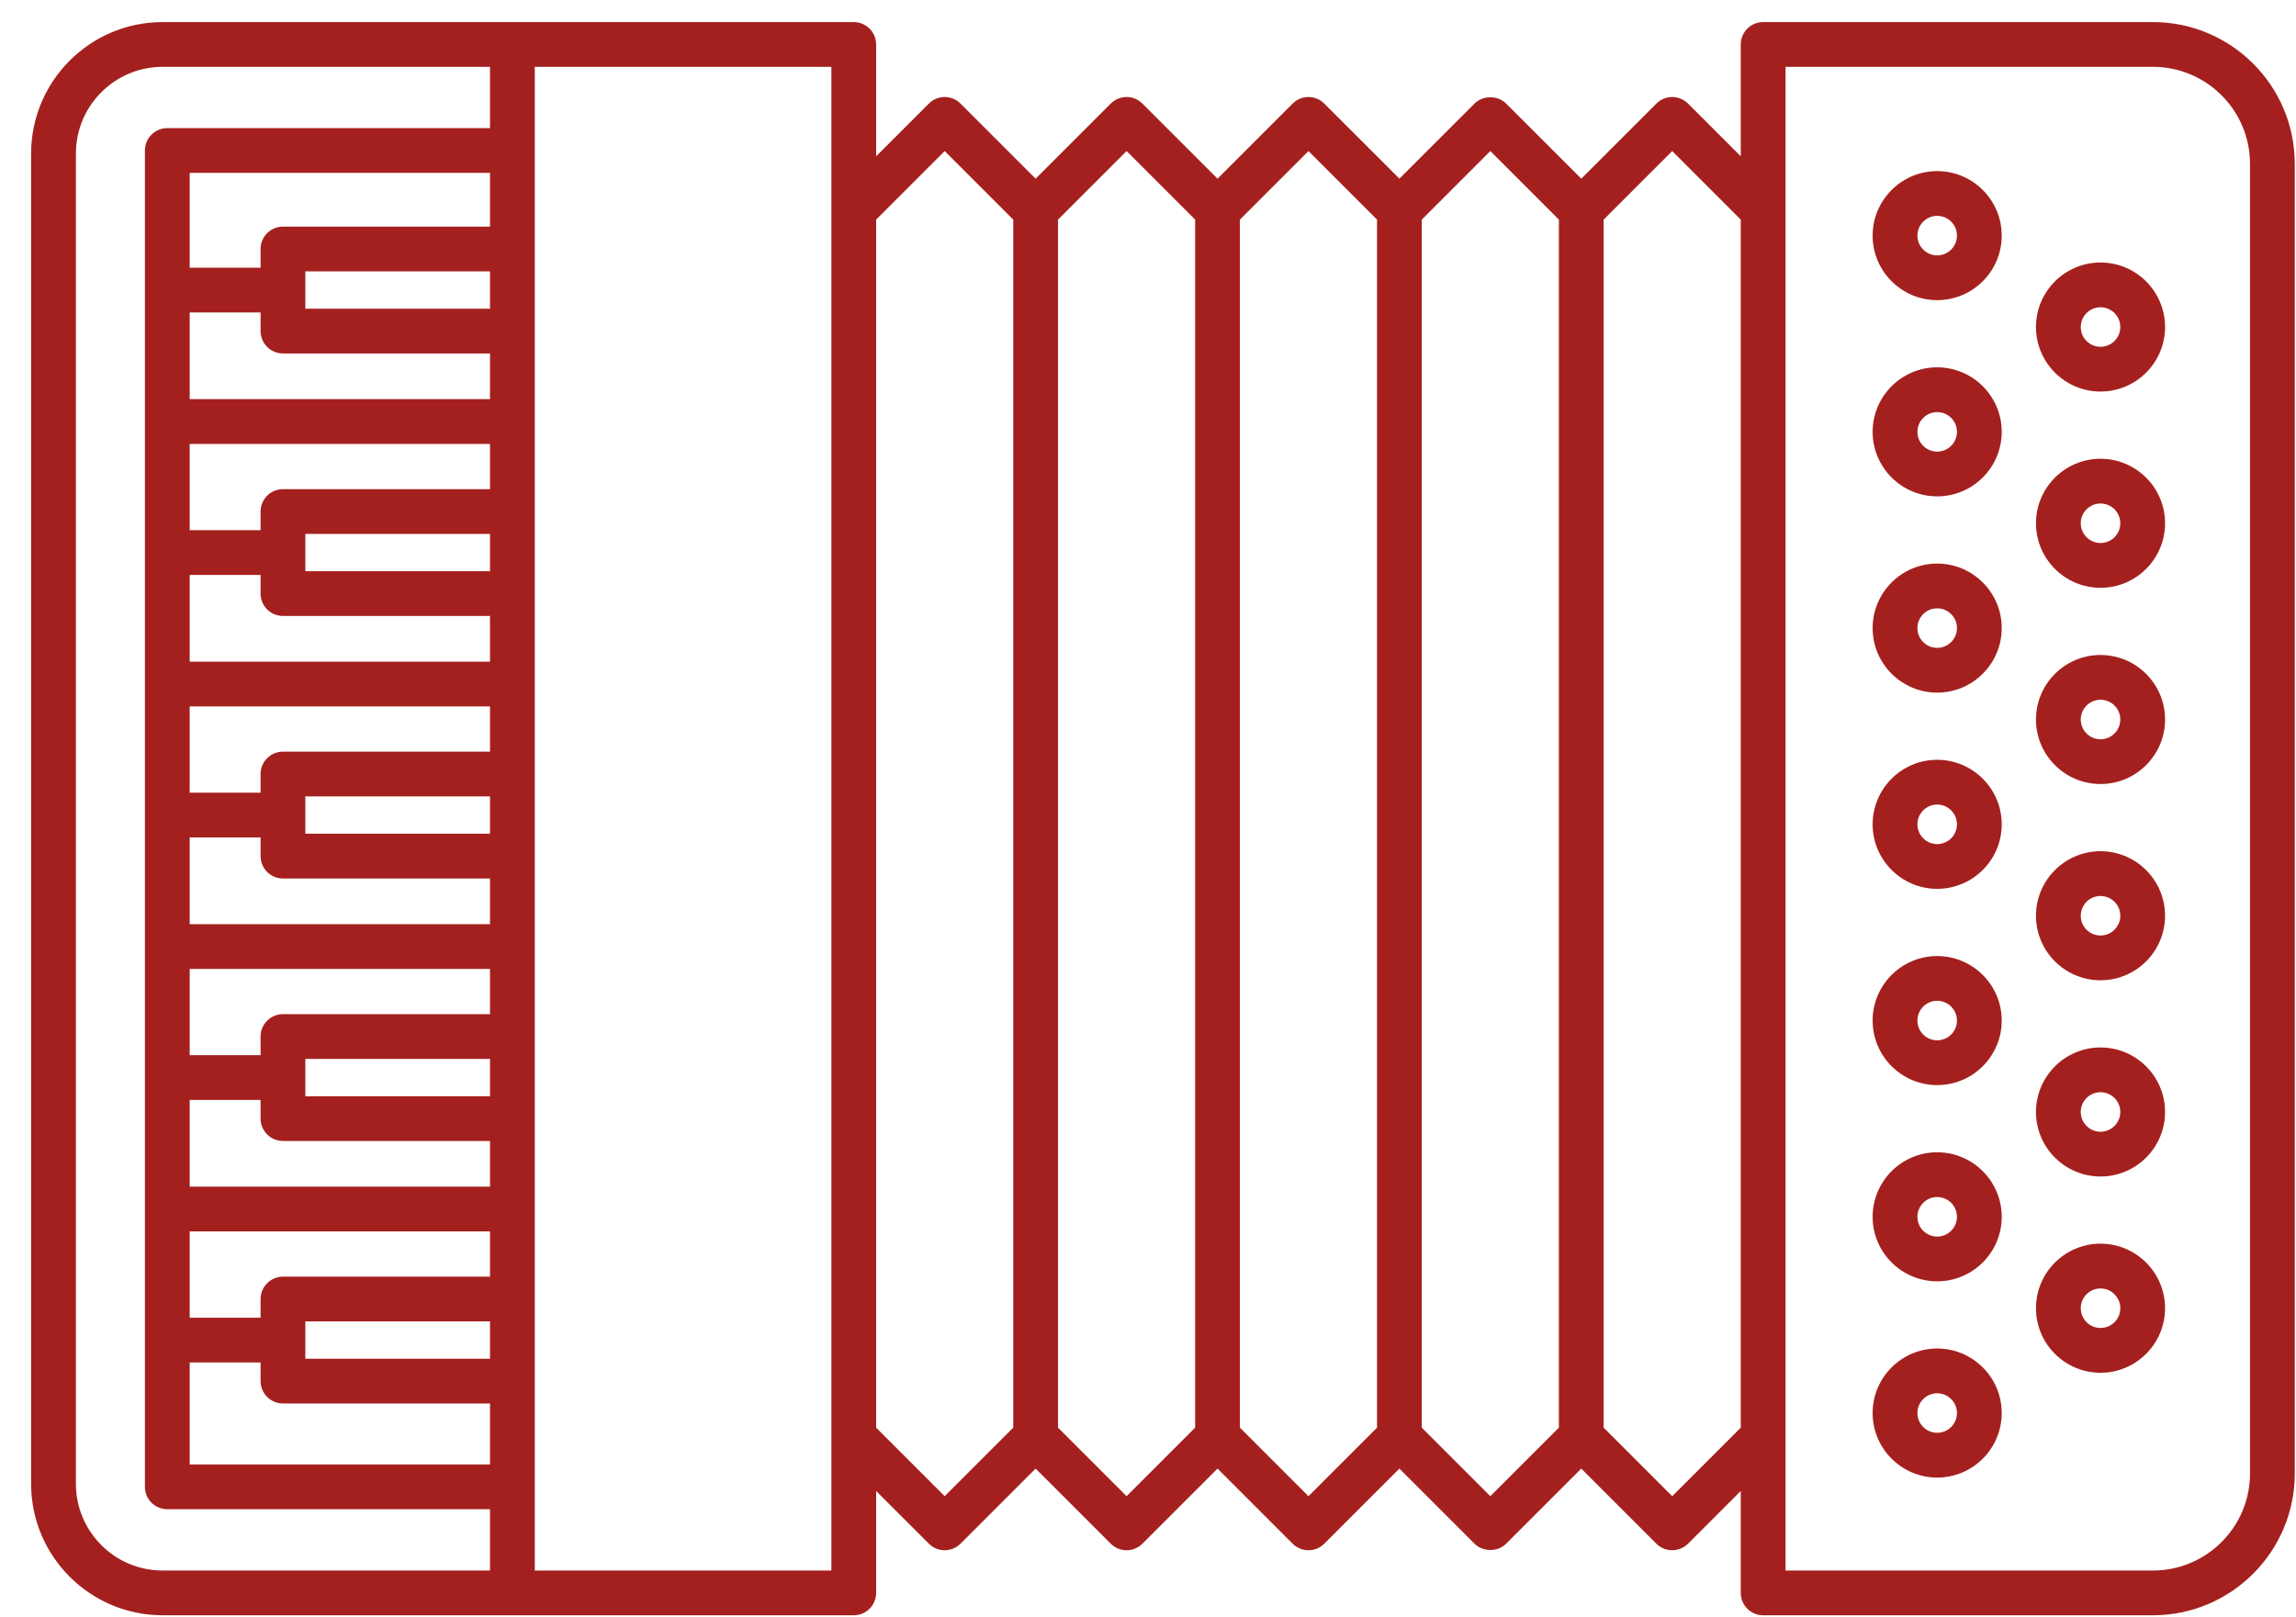 <svg width="71" height="50" viewBox="0 0 71 50" fill="none" xmlns="http://www.w3.org/2000/svg">
<path d="M66.576 49.959H54.522C54.14 49.959 53.83 49.649 53.83 49.267V46.115L52.2 47.745C51.929 48.015 51.491 48.015 51.221 47.745L48.898 45.422L46.575 47.745C46.316 48.004 45.856 48.004 45.597 47.745L43.274 45.422L40.951 47.745C40.681 48.015 40.243 48.015 39.972 47.745L37.65 45.422L35.327 47.745C35.057 48.015 34.618 48.015 34.348 47.745L32.025 45.422L29.703 47.745C29.432 48.015 28.994 48.015 28.724 47.745L27.093 46.115V49.267C27.093 49.649 26.783 49.959 26.401 49.959H5.029C2.787 49.959 0.962 48.135 0.962 45.893V4.749C0.962 2.507 2.787 0.683 5.029 0.683H26.401C26.783 0.683 27.093 0.993 27.093 1.375V4.834L28.724 3.204C28.994 2.933 29.432 2.933 29.703 3.204L32.025 5.526L34.348 3.204C34.618 2.933 35.057 2.933 35.327 3.204L37.65 5.526L39.972 3.204C40.243 2.933 40.681 2.933 40.951 3.204L43.274 5.526L45.597 3.204C45.856 2.944 46.316 2.944 46.575 3.204L48.898 5.526L51.221 3.204C51.491 2.933 51.929 2.933 52.2 3.204L53.83 4.834V1.375C53.83 0.993 54.14 0.683 54.522 0.683H66.576C68.995 0.683 70.962 2.65 70.962 5.068V45.574C70.962 47.992 68.995 49.959 66.576 49.959ZM55.215 48.575H66.576C68.231 48.575 69.578 47.229 69.578 45.574V5.068C69.578 3.413 68.231 2.067 66.576 2.067H55.215V48.575ZM16.537 48.575H25.709V2.067H16.537V48.575ZM5.029 2.067C3.55 2.067 2.347 3.27 2.347 4.749V45.893C2.347 47.372 3.55 48.575 5.029 48.575H15.153V46.679H5.173C4.791 46.679 4.481 46.369 4.481 45.986V4.656C4.481 4.273 4.791 3.963 5.173 3.963H15.153V2.067H5.029ZM49.59 44.156L51.71 46.276L53.83 44.156V6.792L51.71 4.672L49.59 6.792V44.156ZM43.966 44.156L46.086 46.276L48.206 44.156V6.792L46.086 4.672L43.966 6.792V44.156ZM38.342 44.156L40.462 46.276L42.582 44.156V6.792L40.462 4.672L38.342 6.792V44.156ZM32.718 44.156L34.838 46.276L36.958 44.156V6.792L34.838 4.672L32.718 6.792V44.156ZM27.093 44.156L29.213 46.276L31.333 44.156V6.792L29.213 4.672L27.093 6.792V44.156ZM5.866 45.294H15.153V43.408H8.75C8.368 43.408 8.058 43.098 8.058 42.716V42.139H5.866V45.294ZM9.442 42.024H15.153V40.87H9.442V42.024ZM5.866 40.755H8.058V40.178C8.058 39.796 8.368 39.486 8.75 39.486H15.153V38.087H5.866V40.755ZM5.866 36.703H15.153V35.289H8.75C8.368 35.289 8.058 34.979 8.058 34.597V34.02H5.866V36.703ZM9.442 33.905H15.153V32.751H9.442V33.905ZM5.866 32.636H8.058V32.059C8.058 31.677 8.368 31.367 8.75 31.367H15.153V29.968H5.866V32.636ZM5.866 28.584H15.153V27.171H8.75C8.368 27.171 8.058 26.86 8.058 26.478V25.901H5.866V28.584ZM9.442 25.786H15.153V24.633H9.442V25.786ZM5.866 24.517H8.058V23.94C8.058 23.558 8.368 23.248 8.75 23.248H15.153V21.849H5.866V24.517ZM5.866 20.465H15.153V19.051H8.75C8.368 19.051 8.058 18.741 8.058 18.359V17.782H5.866V20.465ZM9.442 17.667H15.153V16.513H9.442V17.667ZM5.866 16.398H8.058V15.821C8.058 15.439 8.368 15.129 8.75 15.129H15.153V13.73H5.866V16.398ZM5.866 12.345H15.153V10.932H8.75C8.368 10.932 8.058 10.622 8.058 10.24V9.663H5.866V12.345ZM9.442 9.548H15.153V8.394H9.442V9.548ZM5.866 8.279H8.058V7.702C8.058 7.32 8.368 7.009 8.75 7.009H15.153V5.347H5.866V8.279ZM59.904 45.7C58.804 45.7 57.908 44.805 57.908 43.704C57.908 42.604 58.804 41.708 59.904 41.708C61.005 41.708 61.9 42.604 61.9 43.704C61.9 44.805 61.005 45.7 59.904 45.7ZM59.904 43.093C59.567 43.093 59.293 43.367 59.293 43.704C59.293 44.041 59.567 44.315 59.904 44.315C60.241 44.315 60.516 44.041 60.516 43.704C60.516 43.367 60.241 43.093 59.904 43.093ZM64.955 42.458C63.855 42.458 62.959 41.563 62.959 40.462C62.959 39.361 63.855 38.466 64.955 38.466C66.056 38.466 66.951 39.361 66.951 40.462C66.951 41.562 66.055 42.458 64.955 42.458ZM64.955 39.851C64.618 39.851 64.344 40.125 64.344 40.462C64.344 40.799 64.618 41.073 64.955 41.073C65.293 41.073 65.567 40.799 65.567 40.462C65.567 40.125 65.292 39.851 64.955 39.851ZM59.904 39.63C58.804 39.63 57.908 38.735 57.908 37.635C57.908 36.534 58.804 35.639 59.904 35.639C61.005 35.639 61.9 36.534 61.9 37.635C61.9 38.735 61.005 39.63 59.904 39.63ZM59.904 37.023C59.567 37.023 59.293 37.298 59.293 37.635C59.293 37.972 59.567 38.246 59.904 38.246C60.241 38.246 60.516 37.972 60.516 37.635C60.516 37.298 60.241 37.023 59.904 37.023ZM64.955 36.388C63.855 36.388 62.959 35.493 62.959 34.393C62.959 33.292 63.855 32.397 64.955 32.397C66.056 32.397 66.951 33.292 66.951 34.393C66.951 35.493 66.055 36.388 64.955 36.388ZM64.955 33.781C64.618 33.781 64.344 34.055 64.344 34.392C64.344 34.729 64.618 35.004 64.955 35.004C65.293 35.004 65.567 34.729 65.567 34.392C65.567 34.055 65.292 33.781 64.955 33.781ZM59.904 33.561C58.804 33.561 57.908 32.666 57.908 31.565C57.908 30.465 58.804 29.57 59.904 29.57C61.005 29.57 61.9 30.465 61.9 31.565C61.9 32.666 61.005 33.561 59.904 33.561ZM59.904 30.954C59.567 30.954 59.293 31.228 59.293 31.565C59.293 31.902 59.567 32.176 59.904 32.176C60.241 32.176 60.516 31.902 60.516 31.565C60.516 31.228 60.241 30.954 59.904 30.954ZM64.955 30.319C63.855 30.319 62.959 29.424 62.959 28.323C62.959 27.223 63.855 26.327 64.955 26.327C66.056 26.327 66.951 27.223 66.951 28.323C66.951 29.424 66.055 30.319 64.955 30.319ZM64.955 27.712C64.618 27.712 64.344 27.986 64.344 28.323C64.344 28.66 64.618 28.934 64.955 28.934C65.293 28.934 65.567 28.66 65.567 28.323C65.567 27.986 65.292 27.712 64.955 27.712ZM59.904 27.491C58.804 27.491 57.908 26.596 57.908 25.496C57.908 24.395 58.804 23.5 59.904 23.5C61.005 23.5 61.9 24.395 61.9 25.496C61.9 26.596 61.005 27.491 59.904 27.491ZM59.904 24.884C59.567 24.884 59.293 25.159 59.293 25.496C59.293 25.833 59.567 26.107 59.904 26.107C60.241 26.107 60.516 25.833 60.516 25.496C60.516 25.159 60.241 24.884 59.904 24.884ZM64.955 24.249C63.855 24.249 62.959 23.354 62.959 22.254C62.959 21.153 63.855 20.258 64.955 20.258C66.056 20.258 66.951 21.153 66.951 22.254C66.951 23.354 66.055 24.249 64.955 24.249ZM64.955 21.642C64.618 21.642 64.344 21.917 64.344 22.254C64.344 22.591 64.618 22.865 64.955 22.865C65.293 22.865 65.567 22.591 65.567 22.254C65.567 21.917 65.292 21.642 64.955 21.642ZM59.904 21.422C58.804 21.422 57.908 20.527 57.908 19.426C57.908 18.326 58.804 17.431 59.904 17.431C61.005 17.431 61.9 18.326 61.9 19.426C61.9 20.527 61.005 21.422 59.904 21.422ZM59.904 18.815C59.567 18.815 59.293 19.089 59.293 19.426C59.293 19.764 59.567 20.038 59.904 20.038C60.241 20.038 60.516 19.764 60.516 19.426C60.516 19.089 60.241 18.815 59.904 18.815ZM64.955 18.18C63.855 18.18 62.959 17.285 62.959 16.184C62.959 15.084 63.855 14.189 64.955 14.189C66.056 14.189 66.951 15.084 66.951 16.184C66.951 17.285 66.055 18.18 64.955 18.18ZM64.955 15.573C64.618 15.573 64.344 15.847 64.344 16.184C64.344 16.521 64.618 16.795 64.955 16.795C65.293 16.795 65.567 16.521 65.567 16.184C65.567 15.847 65.292 15.573 64.955 15.573ZM59.904 15.352C58.804 15.352 57.908 14.457 57.908 13.357C57.908 12.256 58.804 11.361 59.904 11.361C61.005 11.361 61.9 12.256 61.9 13.357C61.9 14.457 61.005 15.352 59.904 15.352ZM59.904 12.746C59.567 12.746 59.293 13.02 59.293 13.357C59.293 13.694 59.567 13.968 59.904 13.968C60.241 13.968 60.516 13.694 60.516 13.357C60.516 13.02 60.241 12.746 59.904 12.746ZM64.955 12.11C63.855 12.11 62.959 11.215 62.959 10.115C62.959 9.014 63.855 8.119 64.955 8.119C66.056 8.119 66.951 9.014 66.951 10.115C66.951 11.215 66.055 12.11 64.955 12.11ZM64.955 9.503C64.618 9.503 64.344 9.778 64.344 10.115C64.344 10.452 64.618 10.726 64.955 10.726C65.293 10.726 65.567 10.452 65.567 10.115C65.567 9.778 65.292 9.503 64.955 9.503ZM59.904 9.283C58.804 9.283 57.908 8.388 57.908 7.287C57.908 6.187 58.804 5.292 59.904 5.292C61.005 5.292 61.9 6.187 61.9 7.287C61.9 8.388 61.005 9.283 59.904 9.283ZM59.904 6.676C59.567 6.676 59.293 6.95 59.293 7.287C59.293 7.624 59.567 7.899 59.904 7.899C60.241 7.899 60.516 7.624 60.516 7.287C60.516 6.95 60.241 6.676 59.904 6.676Z" fill="#A4201E"/>
</svg>
